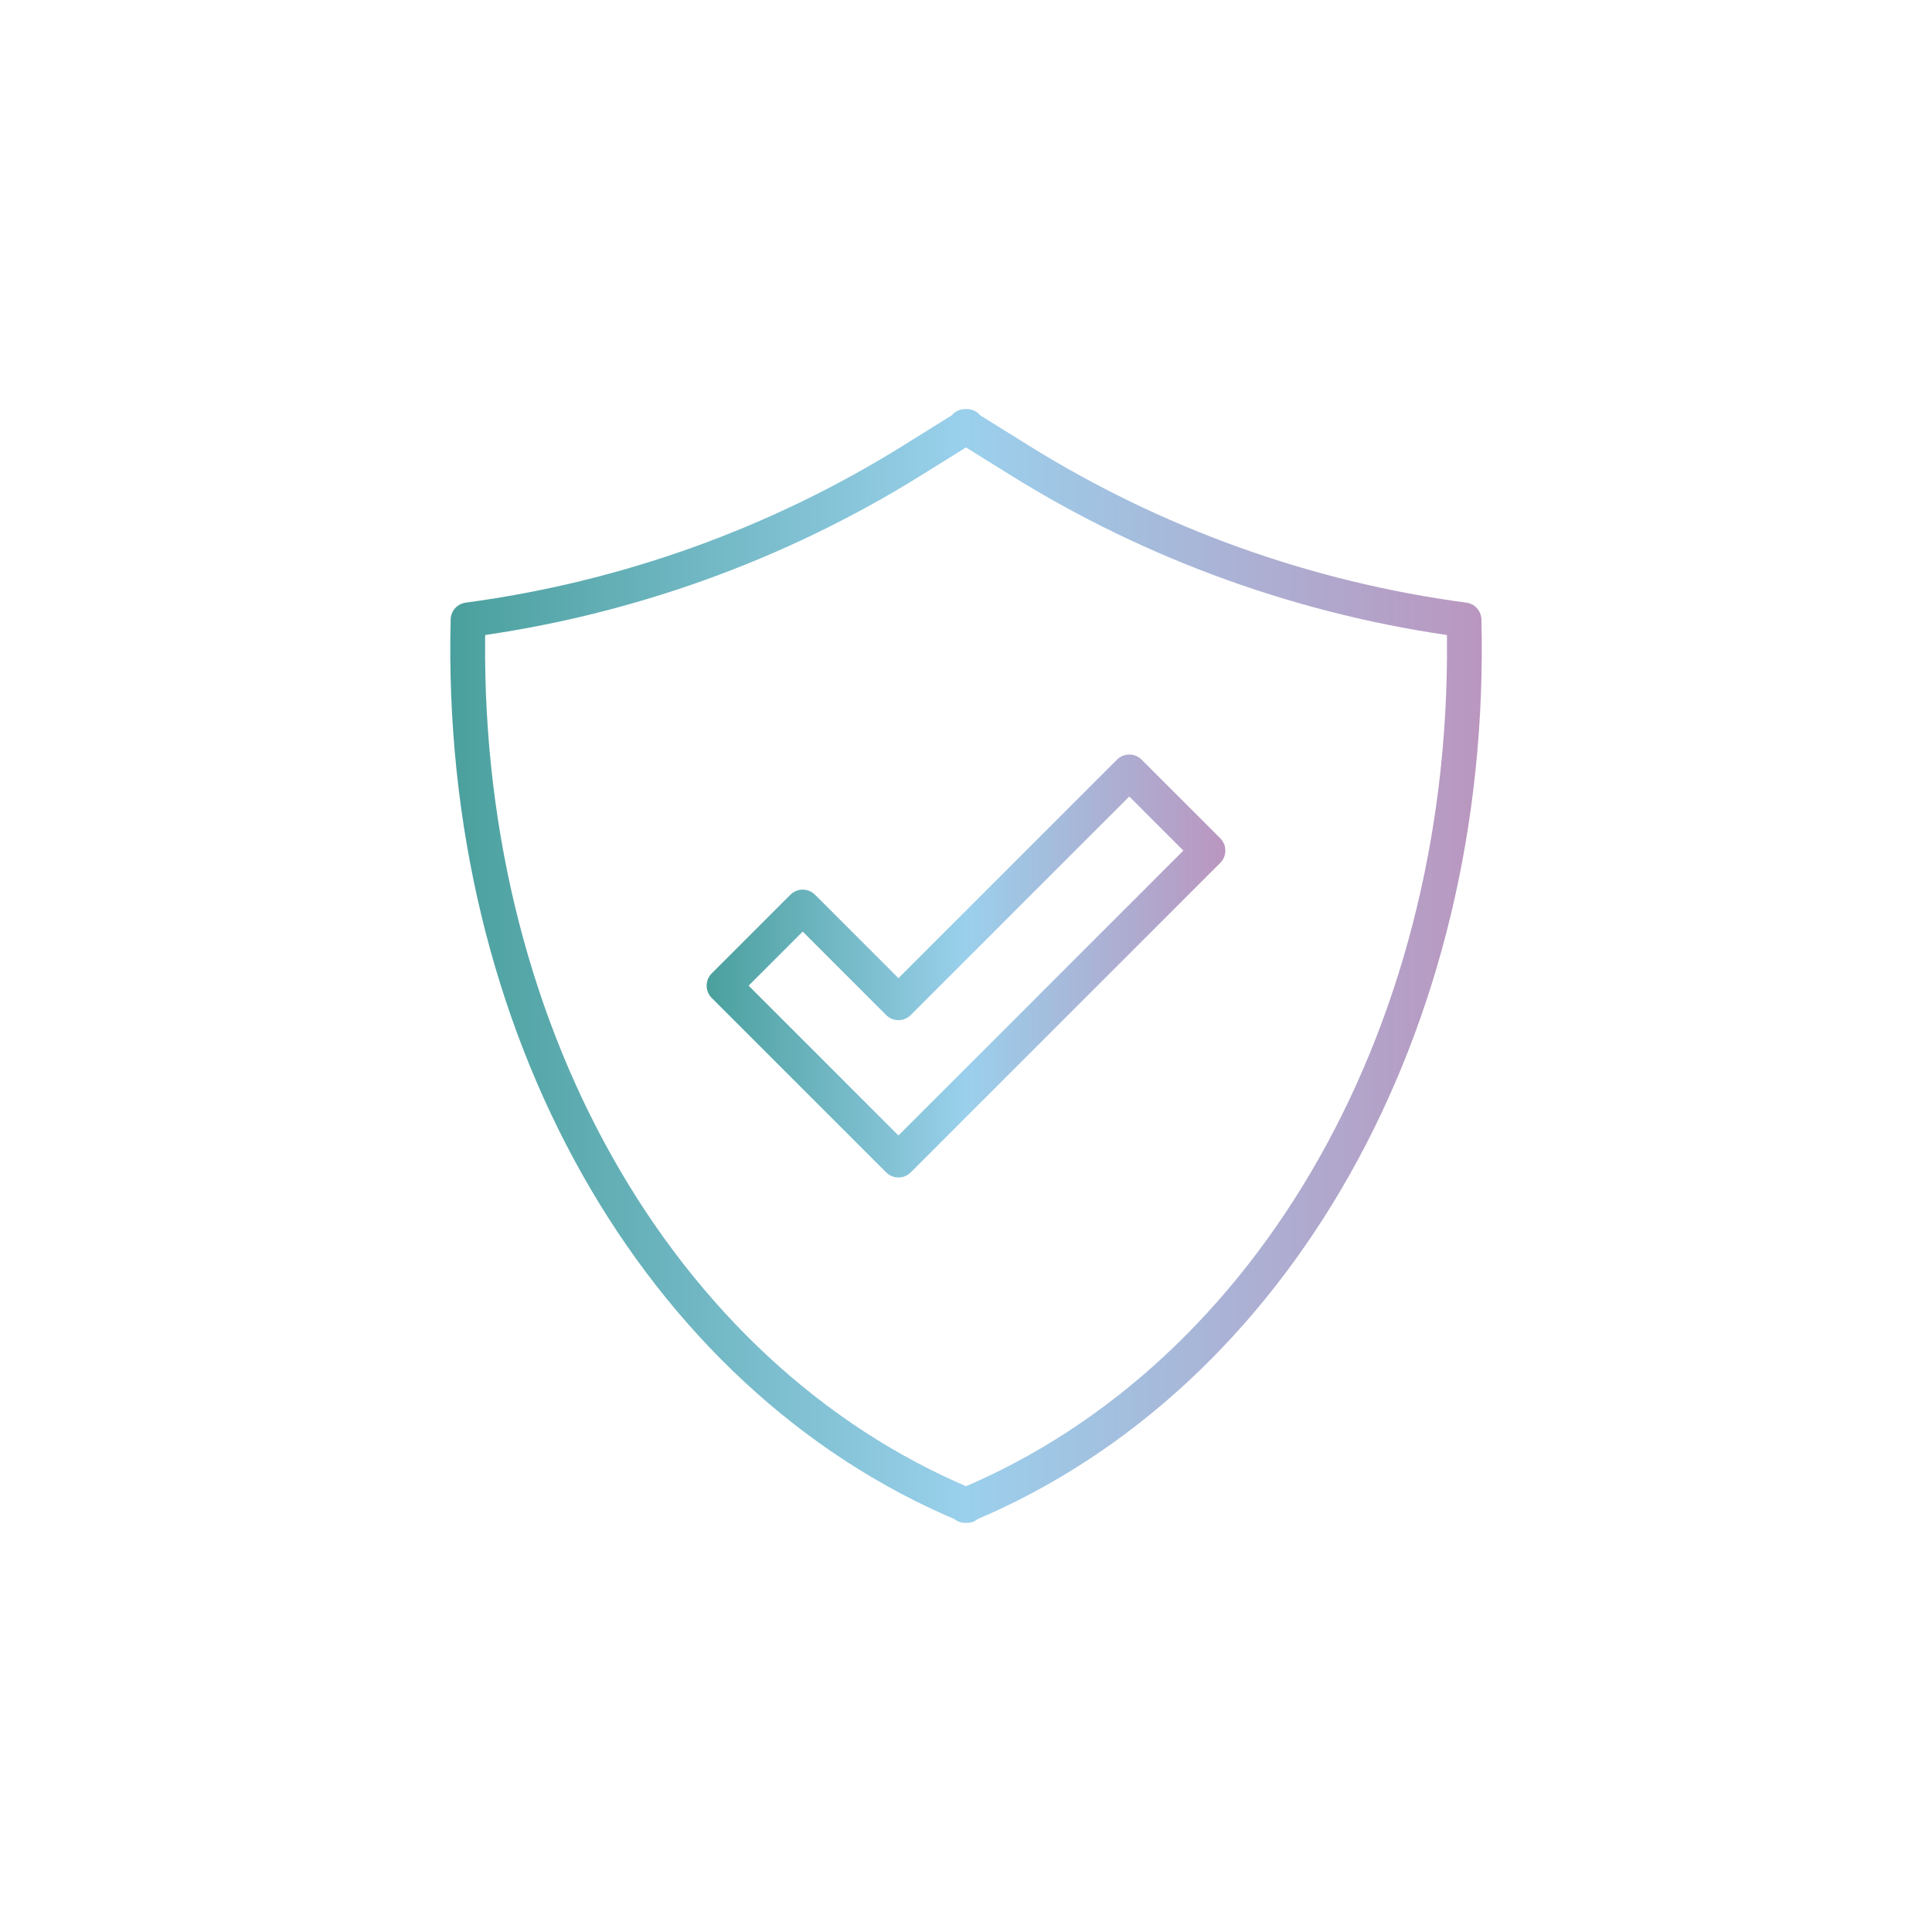 <?xml version="1.0" encoding="UTF-8"?>
<svg id="Layer_1" xmlns="http://www.w3.org/2000/svg" xmlns:xlink="http://www.w3.org/1999/xlink" version="1.1" viewBox="0 0 500 500">
  <!-- Generator: Adobe Illustrator 29.6.0, SVG Export Plug-In . SVG Version: 2.1.1 Build 207)  -->
  <defs>
    <style>
      .st0 {
        stroke: url(#New_Gradient_Swatch_copy);
      }

      .st0, .st1 {
        fill: none;
        stroke-linecap: round;
        stroke-linejoin: round;
        stroke-width: 9px;
      }

      .st1 {
        stroke: url(#New_Gradient_Swatch_copy1);
      }
    </style>
    <linearGradient id="New_Gradient_Swatch_copy" data-name="New Gradient Swatch copy" x1="116.53" y1="250" x2="383.47" y2="250" gradientUnits="userSpaceOnUse">
      <stop offset="0" stop-color="#4aa09d"/>
      <stop offset=".5" stop-color="#9ad0ec"/>
      <stop offset="1" stop-color="#ba96bf"/>
    </linearGradient>
    <linearGradient id="New_Gradient_Swatch_copy1" data-name="New Gradient Swatch copy" x1="182.88" x2="317.12" xlink:href="#New_Gradient_Swatch_copy"/>
  </defs>
  <path class="st0" d="M378.87,160.42h0c-40.83-5.45-80.03-19.52-115-41.29l-13.65-8.5v-.27l-.22.14-.22-.14v.27l-13.65,8.5c-34.97,21.77-74.17,35.84-115,41.29h0c-2.61,104.78,48.97,195.67,128.66,229.01v.19c.07-.03.15-.07.22-.1.07.03.15.07.22.1v-.19c79.68-33.35,131.27-124.24,128.66-229.01Z"/>
  <polygon class="st1" points="232.52 300.23 187.38 255.09 207.74 234.73 232.52 259.51 292.26 199.77 312.62 220.13 232.52 300.23"/>
</svg>